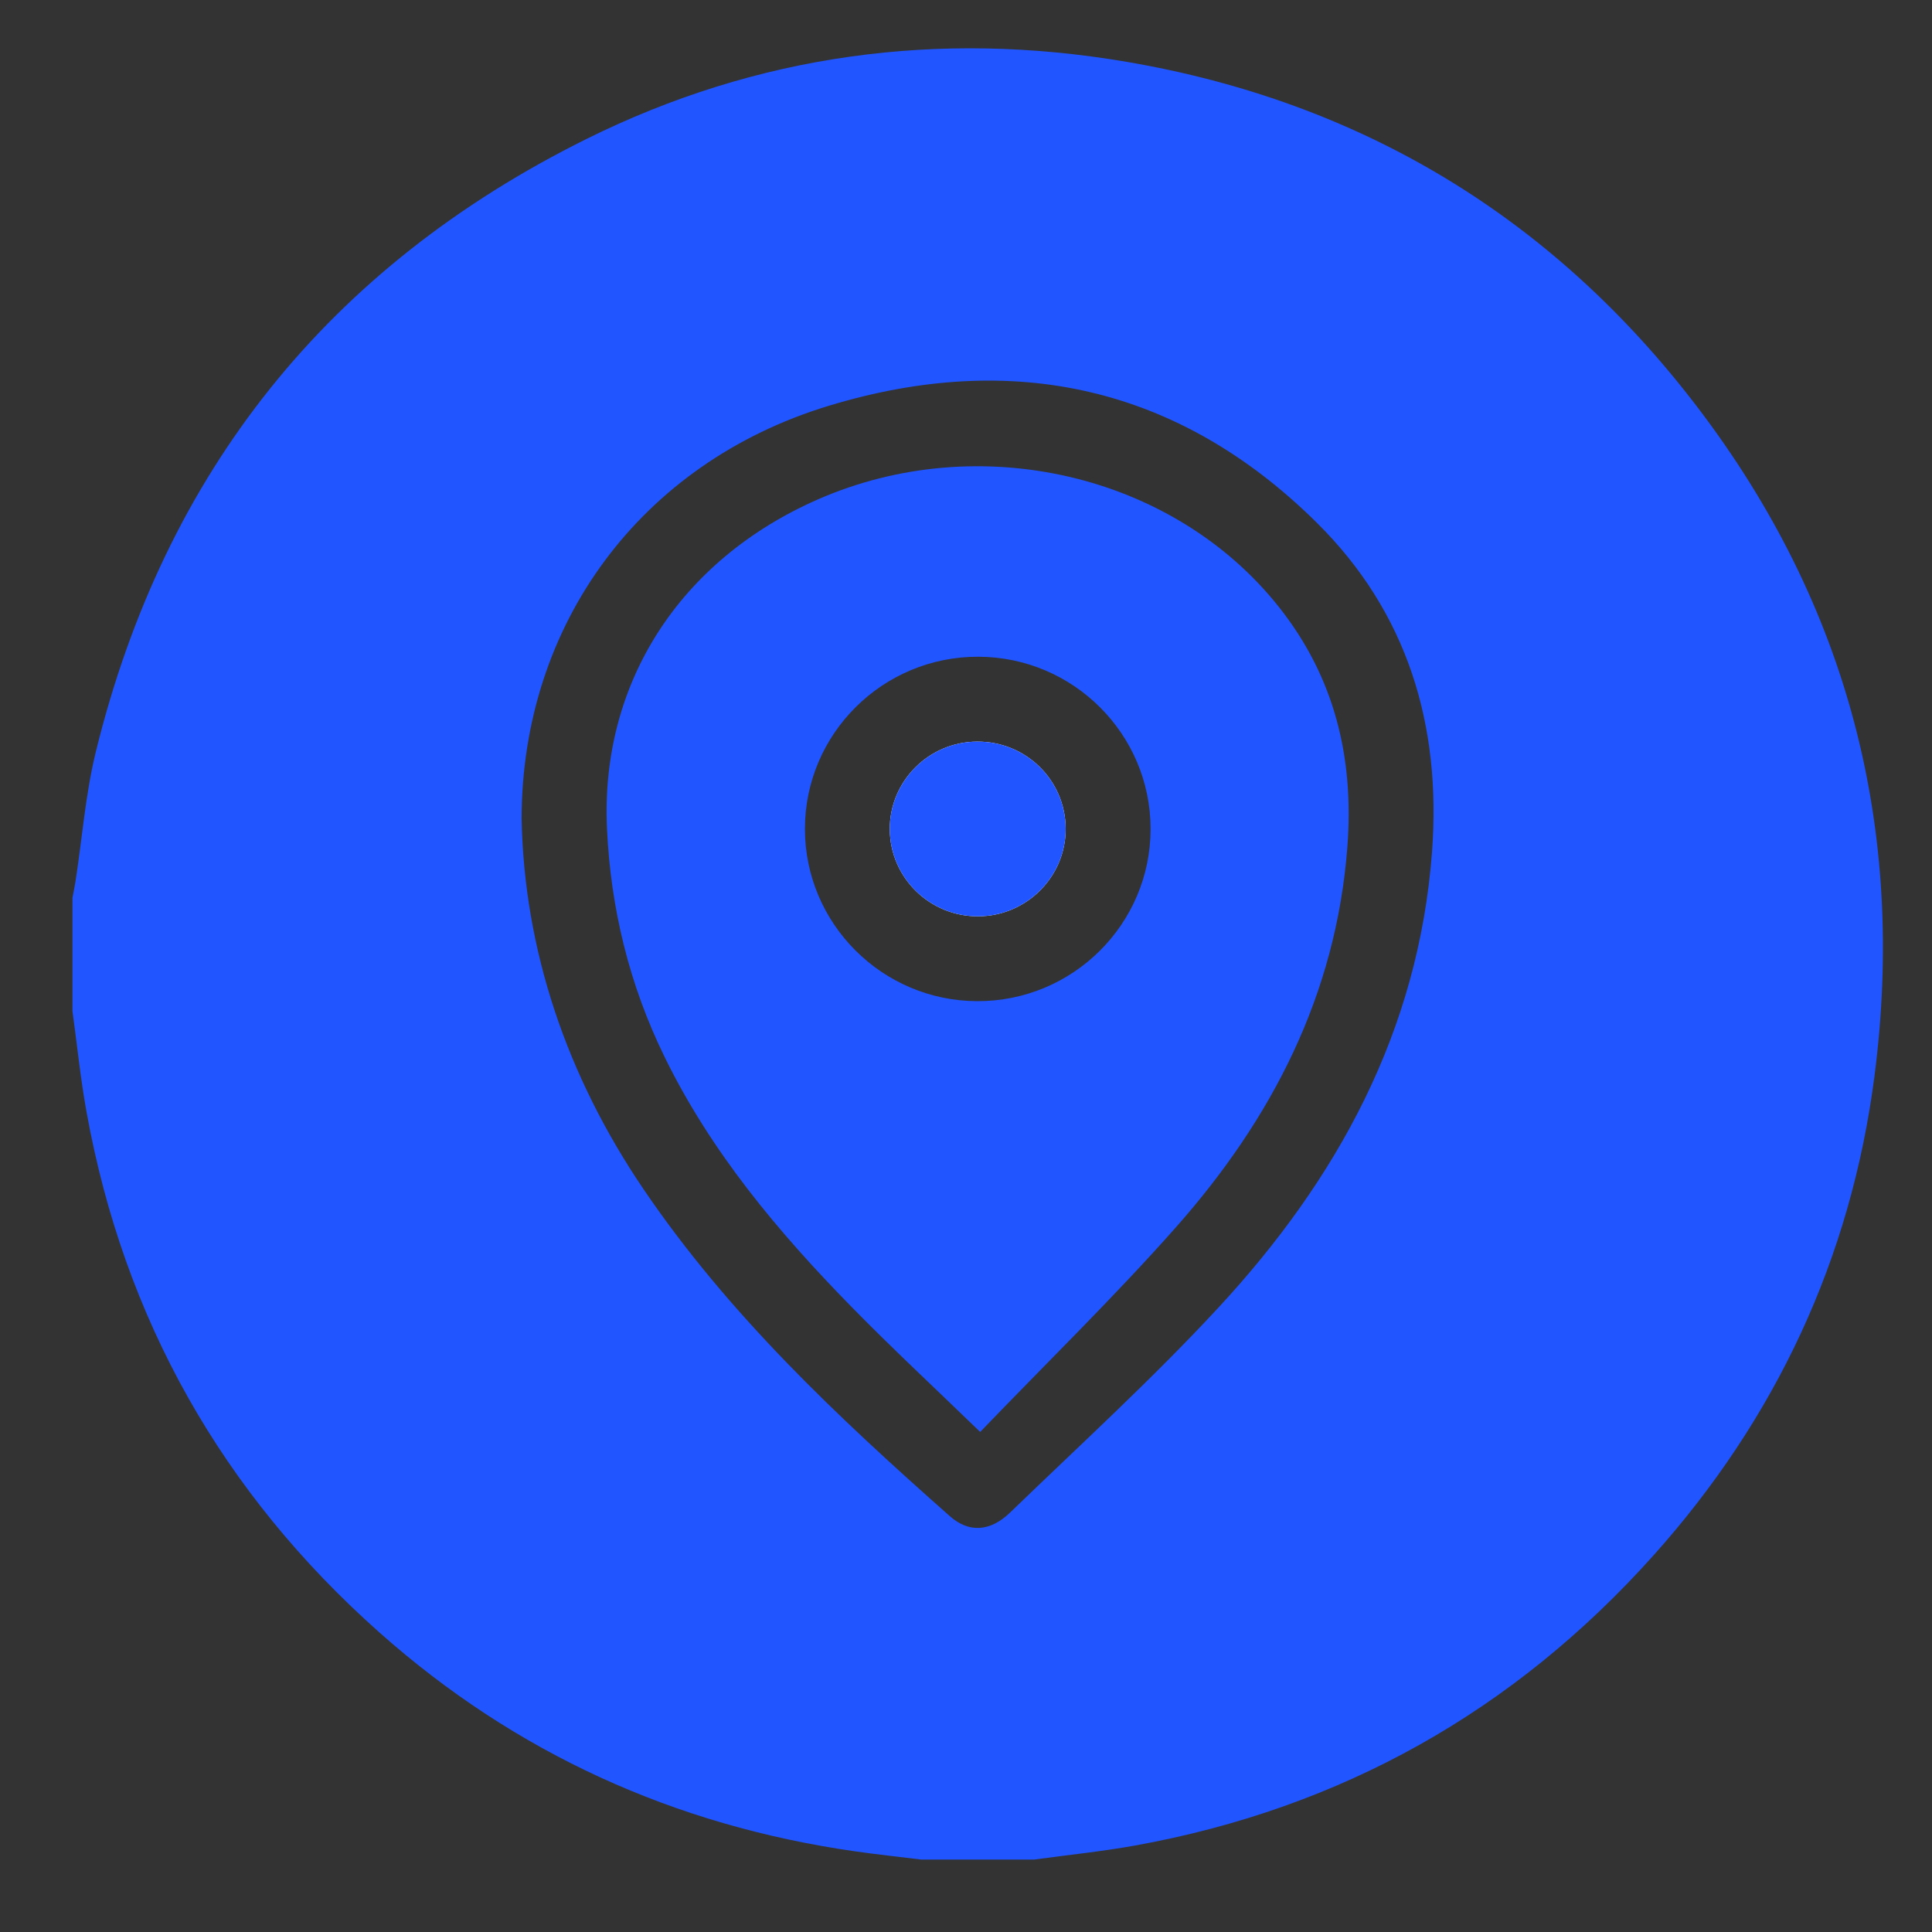 <svg width="80" height="80" viewBox="0 0 80 80" fill="none" xmlns="http://www.w3.org/2000/svg">
<rect x="0" y="0" width="80" height="80" fill="#333333" stroke="none"/>
<g clip-path="url(#clip0_4388_43049)">
<path d="M3 41.863C3 40.302 3 38.74 3 37.178C3.044 36.941 3.095 36.705 3.131 36.467C3.405 34.687 3.541 32.873 3.968 31.13C6.811 19.543 13.614 11.048 24.283 5.755C31.348 2.25 38.875 1.235 46.644 2.559C56.37 4.216 64.298 9.01 70.277 16.847C76.534 25.048 78.943 34.363 77.615 44.581C76.638 52.11 73.54 58.733 68.479 64.392C62.71 70.844 55.546 74.873 47.014 76.417C45.629 76.667 44.224 76.808 42.828 77H38.142C37.228 76.887 36.311 76.789 35.399 76.659C27.939 75.59 21.347 72.603 15.713 67.599C9.204 61.817 5.139 54.629 3.584 46.05C3.333 44.665 3.192 43.26 3 41.863ZM21.598 33.889C21.7 39.298 23.439 44.519 26.658 49.258C30.172 54.432 34.687 58.674 39.335 62.785C40.12 63.479 41.003 63.427 41.829 62.628C44.722 59.831 47.703 57.113 50.434 54.165C55.374 48.834 58.74 42.706 59.297 35.275C59.691 30.021 58.274 25.356 54.527 21.646C48.811 15.985 41.91 14.487 34.291 16.811C26.534 19.177 21.615 25.839 21.598 33.889Z" fill="#2155FF"/>
<path d="M40.587 59.294C38.685 57.451 36.937 55.827 35.269 54.124C32.221 51.013 29.436 47.695 27.508 43.743C26.055 40.765 25.287 37.607 25.134 34.312C24.854 28.298 28.14 23.198 33.852 20.686C40.521 17.753 48.58 19.617 52.955 25.132C55.264 28.043 56.073 31.377 55.792 35.066C55.326 41.198 52.663 46.336 48.679 50.834C46.13 53.712 43.367 56.402 40.587 59.294ZM40.459 41.456C44.421 41.471 47.649 38.263 47.643 34.315C47.637 30.395 44.447 27.208 40.514 27.194C36.553 27.18 33.325 30.388 33.33 34.333C33.336 38.249 36.531 41.442 40.459 41.456Z" fill="#2155FF"/>
<path d="M40.506 37.943C42.511 37.934 44.141 36.296 44.127 34.304C44.114 32.304 42.48 30.699 40.465 30.708C38.457 30.716 36.831 32.35 36.844 34.345C36.857 36.341 38.497 37.952 40.506 37.943Z" fill="white"/>
<path d="M40.506 37.943C38.497 37.952 36.857 36.341 36.844 34.345C36.831 32.35 38.457 30.716 40.465 30.708C42.48 30.699 44.114 32.304 44.127 34.304C44.141 36.296 42.511 37.934 40.506 37.943Z" fill="#2155FF"/>
</g>
<defs>
<clipPath id="clip0_4388_43049">
<rect width="74.969" height="75" fill="white" transform="translate(3 2)"/>
</clipPath>
</defs>
</svg>
